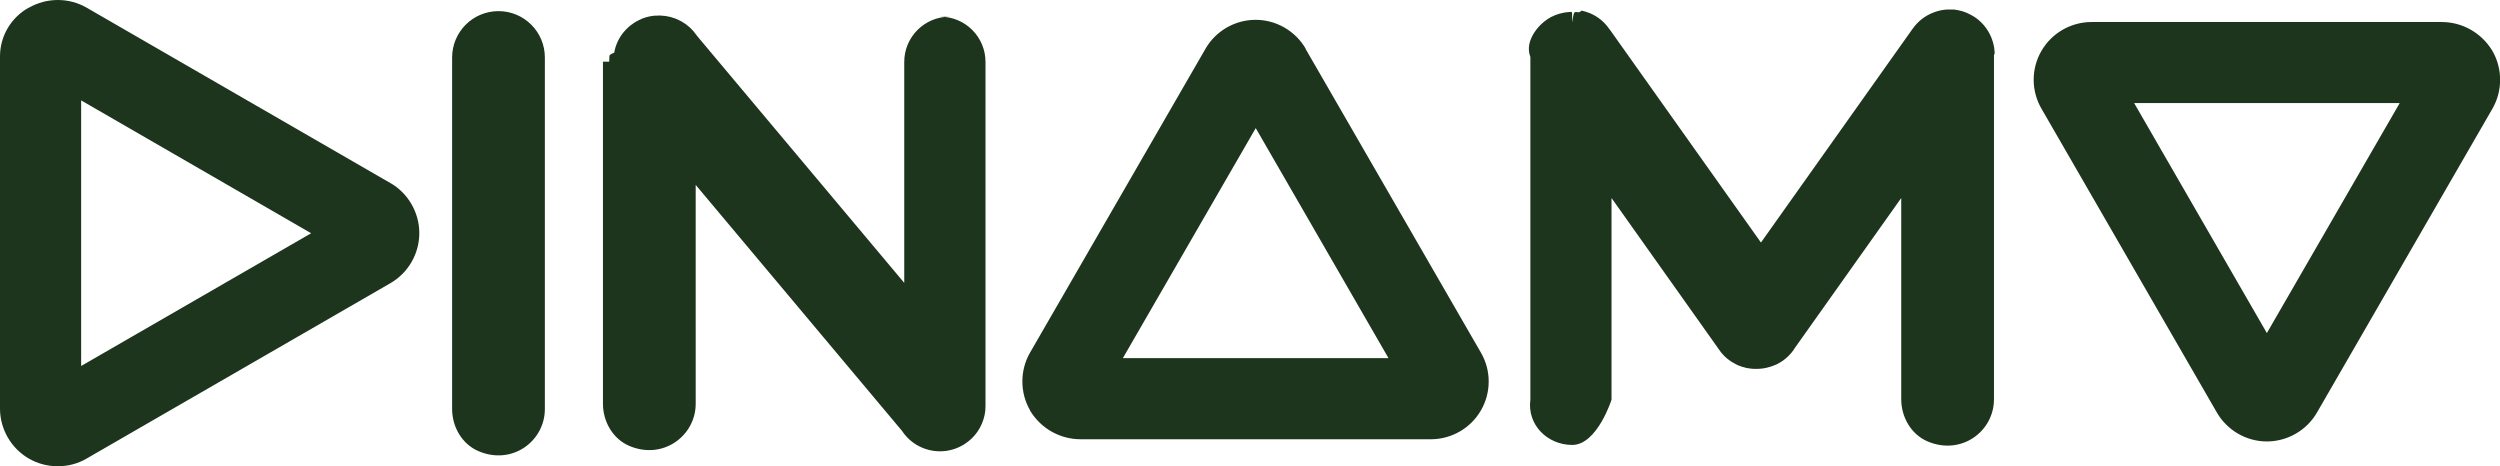 <svg xmlns="http://www.w3.org/2000/svg" id="Capa_2" data-name="Capa 2" viewBox="0 0 215.65 40.23"><defs><style> .cls-1 { fill: #1c351c; } </style></defs><g id="Capa_1-2" data-name="Capa 1"><path class="cls-1" d="M43,.96c-2.21,0-4,1.79-4,4v30.32c0,1.54.85,3.02,2.26,3.63,2.92,1.26,5.74-.86,5.74-3.63V4.96c0-2.21-1.79-4-4-4M112.63,4.2c-.89-1.53-2.54-2.49-4.32-2.49s-3.44.96-4.32,2.49l-15.14,26.22c-.88,1.53-.88,3.44,0,4.97v.02c.92,1.54,2.58,2.48,4.36,2.48h30.22c1.78,0,3.43-.96,4.31-2.48.9-1.54.9-3.46,0-5l-15.13-26.21ZM96.86,30.89l11.46-19.84,11.45,19.84h-22.91ZM214.99,4.4v-.02c-.93-1.54-2.58-2.48-4.37-2.48h-30.21c-1.78,0-3.43.96-4.31,2.48-.9,1.54-.9,3.46,0,5l15.13,26.21c.89,1.53,2.54,2.49,4.31,2.49s3.44-.96,4.32-2.49l15.14-26.22c.88-1.53.88-3.44,0-4.97M195.54,28.73l-11.45-19.84h22.91l-11.46,19.84ZM33.69,15.8L7.47.66C5.94-.22,4.04-.22,2.5.66h-.02C.95,1.51,0,3.12,0,4.86v30.38c0,1.78.96,3.43,2.48,4.31.77.45,1.64.67,2.51.67s1.73-.22,2.49-.67l26.21-15.13c1.53-.89,2.48-2.54,2.48-4.31s-.96-3.44-2.49-4.32M7,31.57V8.66l19.84,11.46L7,31.57ZM81.9,1.44c-2.15,0-3.9,1.75-3.9,3.9v19.06L60.13,3.1s-.01-.02-.02-.03c0-.01-.02-.03-.03-.04-.34-.49-.77-.88-1.26-1.16-.04-.02-.07-.04-.11-.06-.02-.01-.04-.02-.06-.03-.51-.27-1.09-.42-1.7-.44-.02,0-.04,0-.06,0-.02,0-.03,0-.05,0-.07,0-.14,0-.21.01-.05,0-.09,0-.13,0-.08,0-.16.02-.24.03-.05,0-.1.01-.15.02-.07.01-.15.03-.22.05-.05.01-.1.03-.16.04-.07.02-.14.05-.21.07-.05.02-.11.04-.16.06-.07.03-.13.06-.19.09-.05.03-.11.05-.16.08-.06.03-.12.07-.18.1-.04.03-.09.05-.13.08-.01,0-.02.01-.03.02-.04.03-.08.05-.11.08-.07.05-.14.1-.21.15,0,0-.02.02-.03.03-.48.4-.86.9-1.1,1.48-.02.04-.03.08-.05.12-.03.08-.06.15-.08.23-.03.11-.06.23-.09.34,0,.01,0,.02,0,.03v.08s-.4.17-.42.25c0,.05-.02.1-.02.14,0,.04,0,.08,0,.12,0,.09-.01.19-.01.28,0,0-.54,0-.54,0v29.51c0,1.54.85,3.02,2.26,3.63,2.92,1.25,5.74-.87,5.74-3.63V15.95l17.8,21.22c.75,1.14,2,1.76,3.28,1.76.73,0,1.48-.21,2.14-.64.88-.57,1.48-1.45,1.7-2.48.06-.28.08-.56.08-.84,0-.01,0-.03,0-.04V5.34c0-2.15-1.75-3.9-3.9-3.9M172.06,4.59c-.02-.7-.23-1.35-.57-1.91-.21-.35-.48-.67-.81-.95-.01,0-.02-.02-.03-.03-.06-.05-.12-.09-.19-.14-.04-.03-.09-.06-.13-.09-.01,0-.02-.02-.03-.02-.04-.03-.09-.05-.13-.08-.06-.03-.12-.07-.18-.1-.05-.03-.11-.05-.16-.08-.06-.03-.13-.06-.19-.09-.05-.02-.11-.04-.16-.06-.07-.02-.13-.05-.2-.07-.05-.02-.11-.03-.16-.04-.07-.02-.14-.04-.21-.05-.05-.01-.11-.02-.16-.03-.07-.01-.15-.02-.22-.03-.05,0-.11,0-.16,0-.06,0-.12,0-.18,0-.01,0-.03,0-.04,0-.04,0-.09,0-.13,0-.09,0-.17,0-.26.02,0,0-.02,0-.03,0-.33.04-.65.12-.95.24-.71.27-1.34.75-1.8,1.41-.01.02-.03.03-.04.05,0,0-.01.02-.02.03l-13.02,18.35-13.01-18.33s-.02-.03-.03-.04c-.02-.02-.03-.04-.05-.06-.42-.61-1-1.08-1.68-1.36-.02,0-.04-.02-.06-.02-.09-.04-.19-.07-.28-.1-.11-.03-.22-.06-.33-.09-.01,0-.03,0-.04,0h0s-.16.15-.24.14c-.05,0-.1-.02-.15-.02-.04,0-.07,0-.11,0-.1,0-.19-.02-.29.89h0c-.02-.9-.03-.9-.05-.9-.11,0-.23,0-.34.02-.02,0-.04,0-.06,0-.11.01-.21.03-.32.05-.03,0-.06.01-.09.02-.09.02-.18.04-.28.07-.04.01-.08.03-.12.04-.08.03-.16.05-.23.08-.05.02-.1.04-.15.07-.07.03-.13.06-.2.09-.05.03-.1.06-.15.09-.05.03-.1.06-.15.09-.01,0-.02.02-.03.02-.05.03-.09.06-.13.1-.06.04-.13.09-.18.14-.01.01-.02.02-.04.03-.3.26-.56.55-.77.88-.39.61-.62,1.33-.33,2.1v29.56c-.29,2.15,1.46,3.9,3.61,3.9s3.39-3.9,3.39-3.9v-17.4l9.2,12.97s.02.02.02.03c.02.04.05.07.08.11.05.07.1.14.15.21.02.03.05.05.07.08.06.07.13.15.2.22.01.01.03.02.04.04.08.08.17.16.26.23,0,0,.01,0,.02.01.1.08.2.15.3.22,0,0,0,0,0,0,.02.01.05.03.07.04.1.06.21.12.32.18.05.03.11.05.16.08.04.02.09.04.13.05.07.03.15.06.22.08.03.01.07.02.1.03.11.03.22.06.34.09,0,0,0,0,0,0,0,0,.02,0,.02,0,.11.02.22.04.33.05.04,0,.08,0,.12.01.09,0,.18.01.27.01.03,0,.06,0,.09,0,.4,0,.79-.06,1.17-.18,0,0,0,0,0,0,.08-.03.16-.05.24-.08.07-.03.15-.06.22-.09,0,0,.01,0,.02,0,.4-.18.77-.44,1.09-.75h0c.09-.09.17-.18.25-.27.01-.02.03-.03.04-.05.05-.07.11-.14.16-.21.03-.03.05-.07.07-.11,0,0,0-.01.01-.02l9.21-12.98v17.36c0,1.54.85,3.02,2.26,3.63,2.92,1.25,5.74-.86,5.74-3.63V4.89s0-.03,0-.05c0-.02,0-.05,0-.07"></path></g></svg>